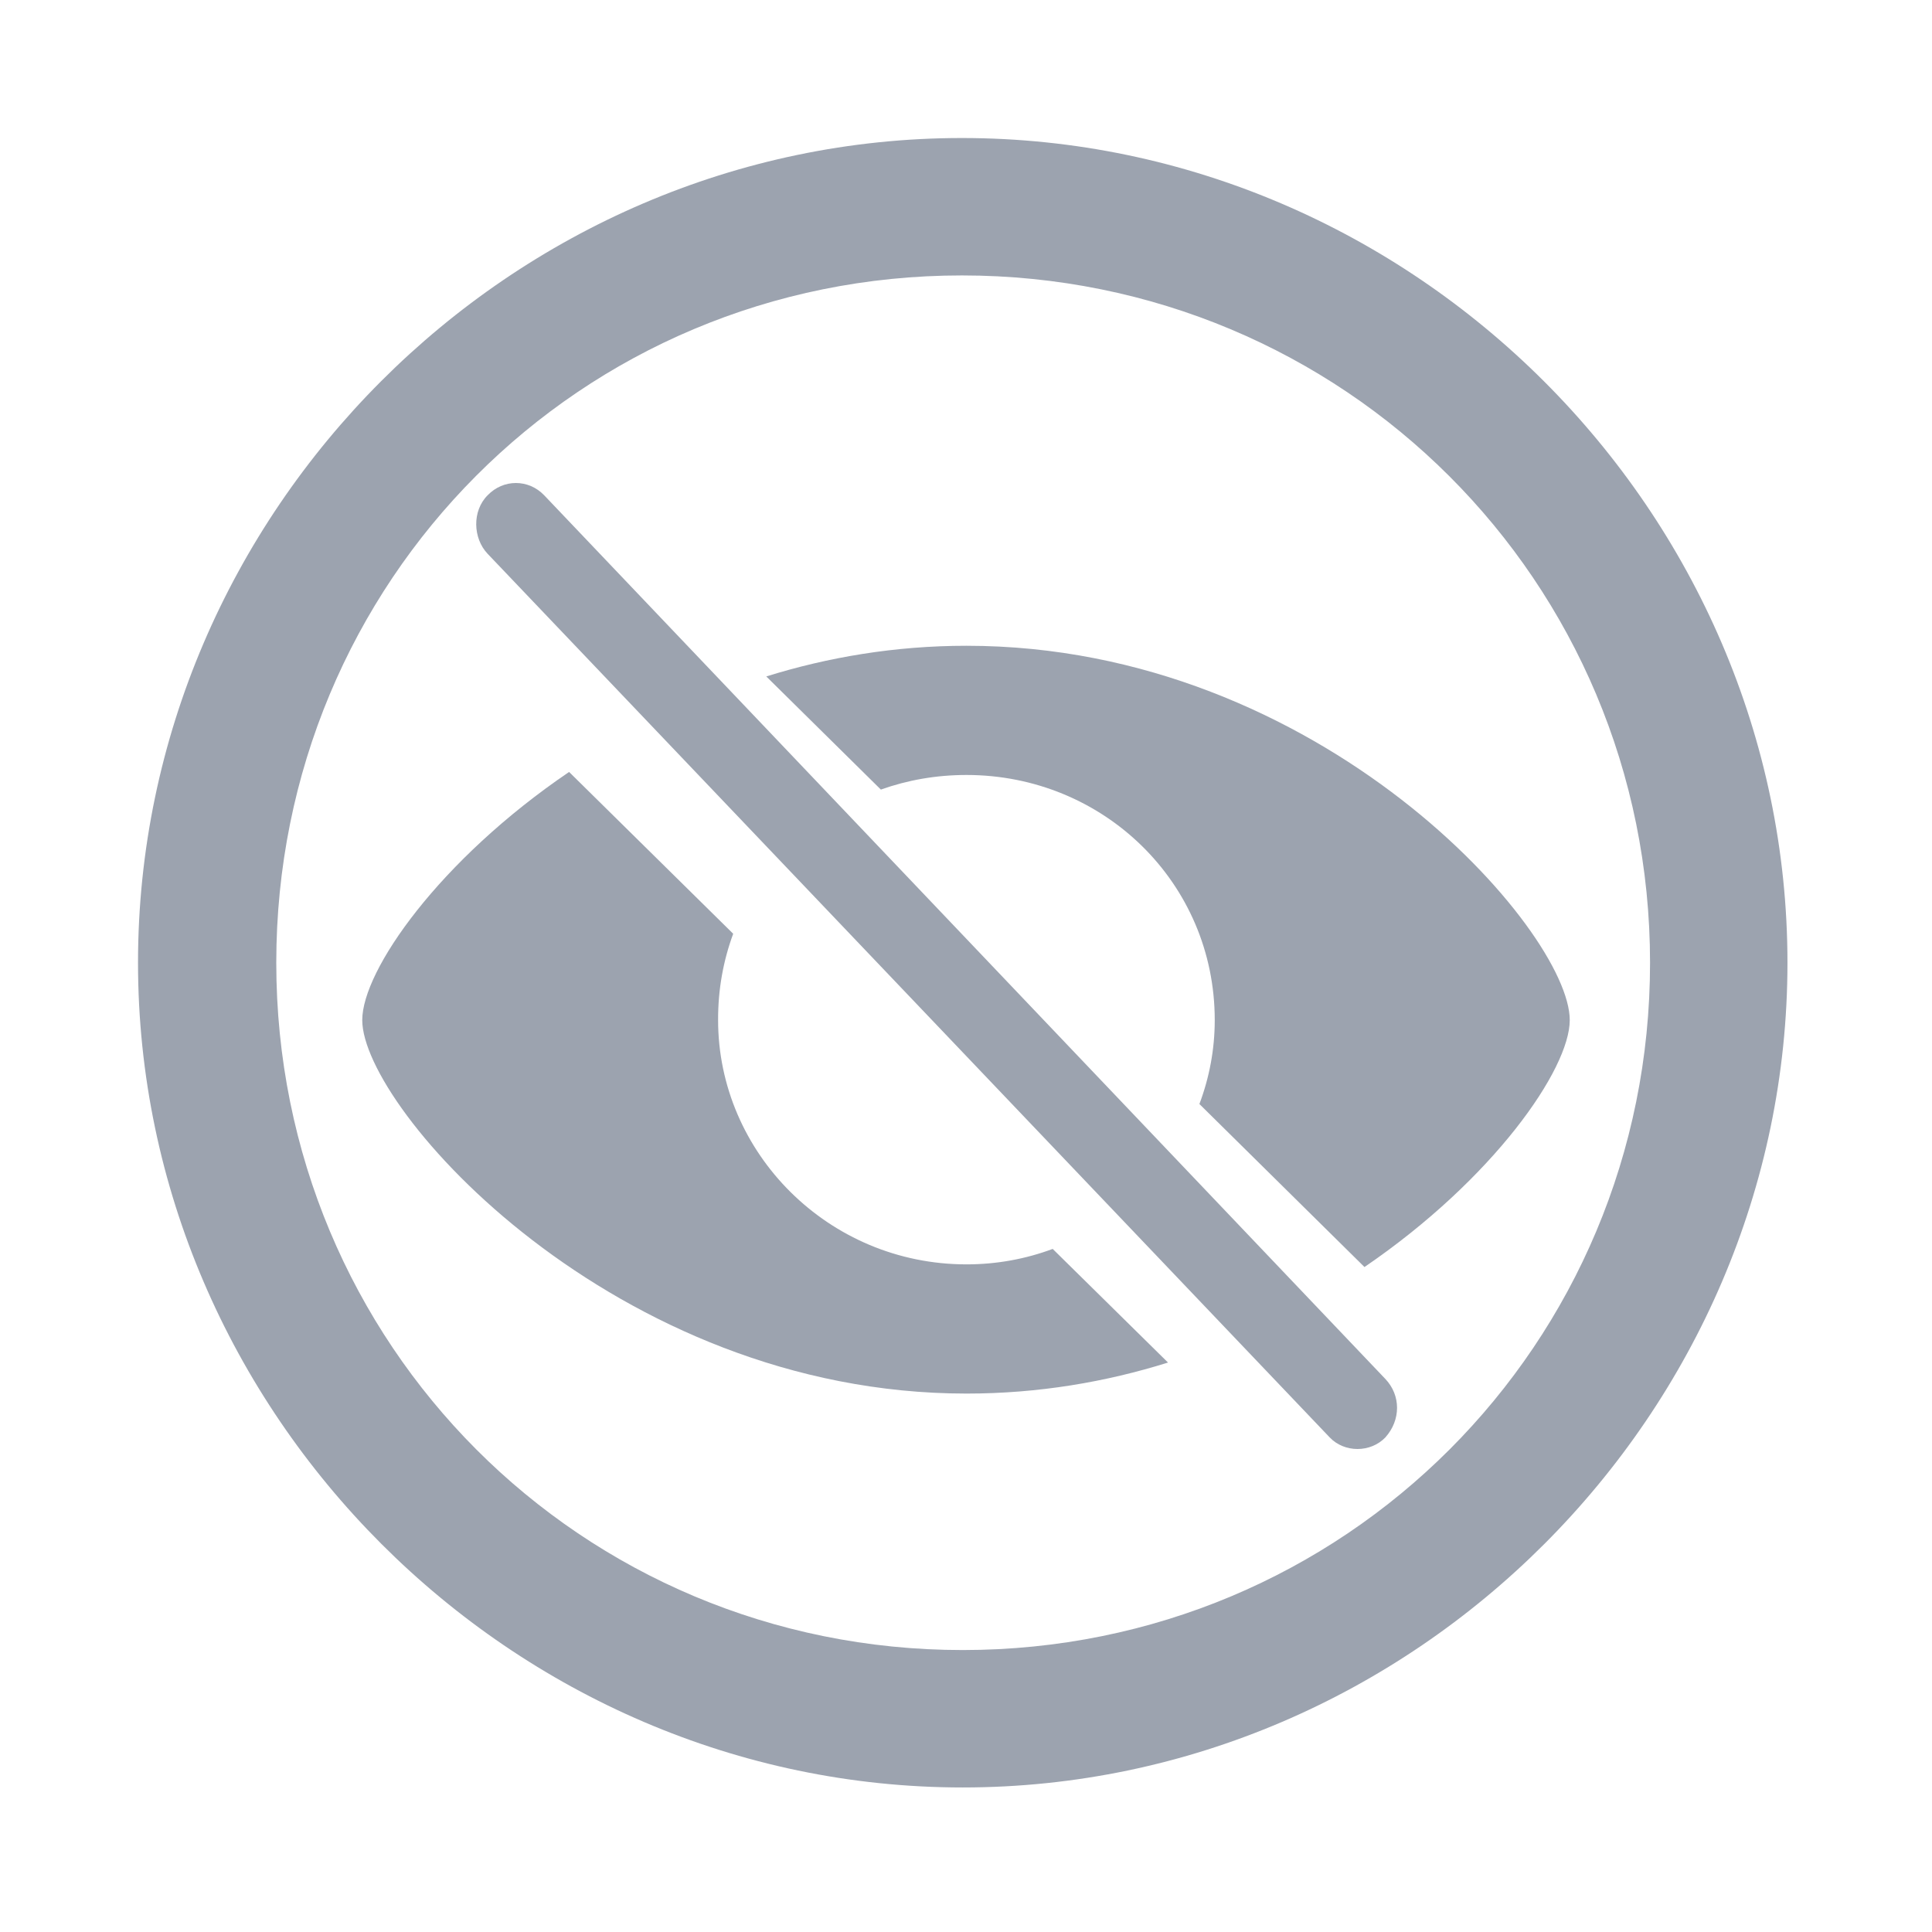 <svg width="16" height="16" viewBox="0 0 16 16" fill="none" xmlns="http://www.w3.org/2000/svg">
<path d="M7.973 14.803C11.71 14.803 14.803 11.703 14.803 7.973C14.803 4.237 11.703 1.143 7.966 1.143C4.237 1.143 1.143 4.237 1.143 7.973C1.143 11.703 4.243 14.803 7.973 14.803ZM7.973 13.665C4.812 13.665 2.288 11.134 2.288 7.973C2.288 4.812 4.806 2.281 7.966 2.281C11.127 2.281 13.665 4.812 13.665 7.973C13.665 11.134 11.134 13.665 7.973 13.665Z" fill="#9CA3AF"/>
<path d="M11.3 10.493C12.367 9.765 13 8.855 13 8.448C13 7.708 10.944 5.348 8.004 5.348C7.412 5.348 6.856 5.443 6.346 5.602L7.295 6.539C7.516 6.46 7.754 6.418 8.004 6.418C9.14 6.418 10.06 7.312 10.06 8.448C10.06 8.691 10.015 8.925 9.933 9.143L11.3 10.493Z" fill="#9CA3AF"/>
<path d="M8.718 10.343L9.673 11.284C9.159 11.445 8.6 11.541 8.004 11.541C5.086 11.541 3 9.181 3 8.448C3 8.036 3.639 7.122 4.713 6.393L6.072 7.733C5.99 7.955 5.946 8.195 5.947 8.448C5.947 9.547 6.86 10.471 8.004 10.471C8.255 10.471 8.496 10.426 8.718 10.343Z" fill="#9CA3AF"/>
<path d="M11.012 11.904C11.134 12.032 11.35 12.032 11.473 11.904C11.602 11.76 11.602 11.556 11.473 11.42L4.507 4.102C4.377 3.966 4.168 3.966 4.038 4.102C3.909 4.231 3.916 4.457 4.038 4.586L11.012 11.904Z" fill="#9CA3AF"/>
</svg>
